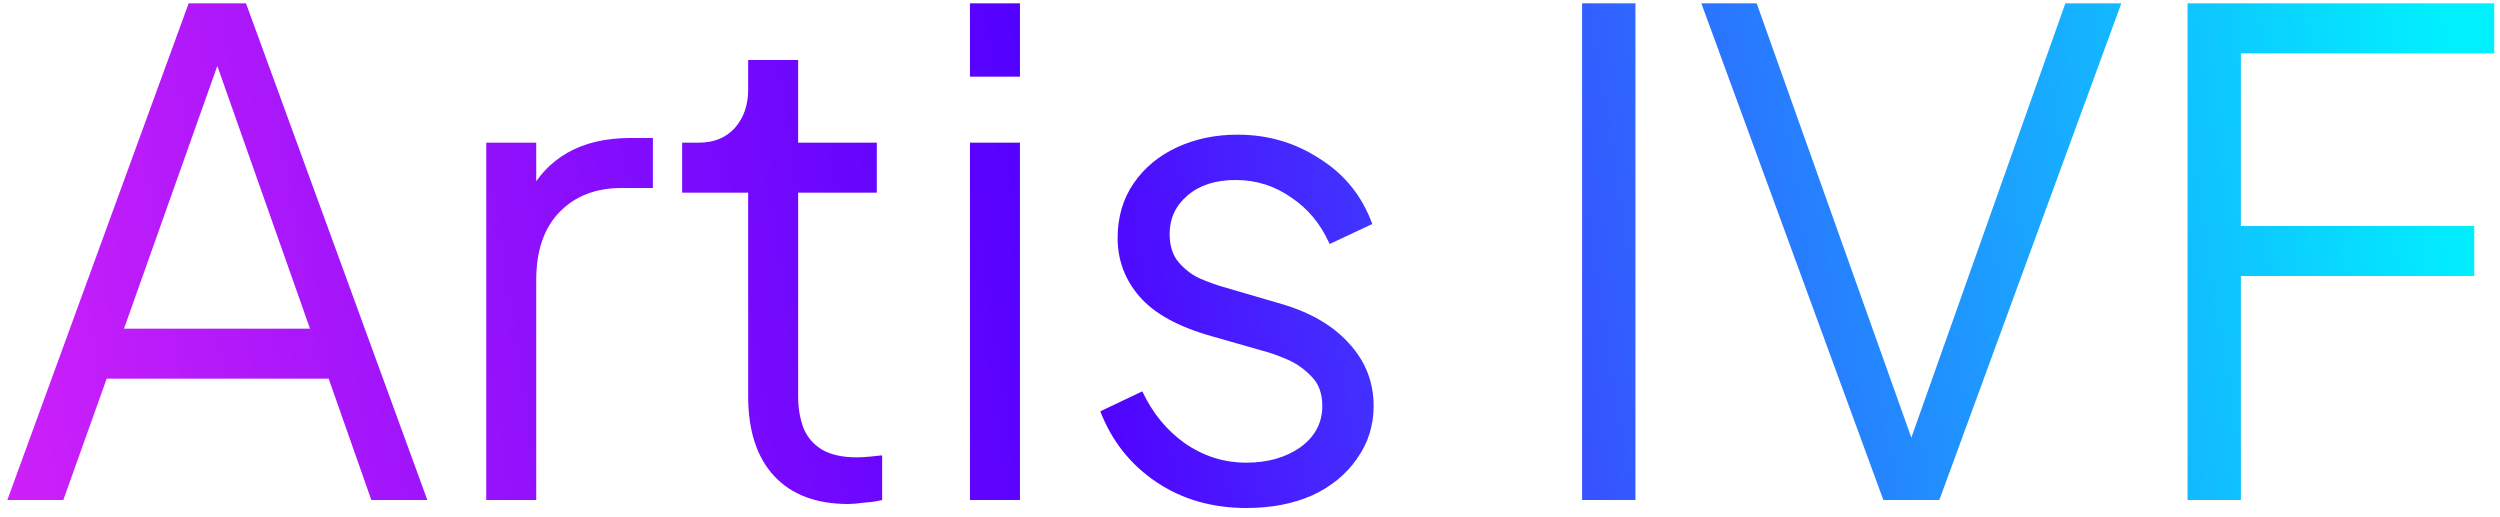 <svg width="150" height="31" viewBox="0 0 150 31" fill="none" xmlns="http://www.w3.org/2000/svg">
<path d="M0.44 30L11.32 0.2H14.76L25.64 30H22.28L19.72 22.72H6.4L3.8 30H0.44ZM7.44 19.72H18.6L12.56 2.6H13.52L7.44 19.72ZM29.174 30V8.56H32.174V12.08L31.774 11.56C32.28 10.547 33.04 9.747 34.054 9.16C35.094 8.573 36.347 8.28 37.814 8.28H39.174V11.28H37.294C35.747 11.28 34.507 11.76 33.574 12.72C32.64 13.68 32.174 15.04 32.174 16.8V30H29.174ZM50.889 30.24C48.969 30.24 47.489 29.68 46.449 28.56C45.409 27.44 44.889 25.84 44.889 23.76V11.56H40.929V8.56H41.929C42.836 8.56 43.556 8.267 44.089 7.68C44.623 7.067 44.889 6.307 44.889 5.4V3.6H47.889V8.56H52.609V11.56H47.889V23.76C47.889 24.48 47.996 25.12 48.209 25.68C48.423 26.213 48.783 26.64 49.289 26.96C49.823 27.28 50.529 27.44 51.409 27.44C51.623 27.44 51.876 27.427 52.169 27.4C52.463 27.373 52.716 27.347 52.929 27.32V30C52.609 30.08 52.249 30.133 51.849 30.16C51.449 30.213 51.129 30.24 50.889 30.24ZM58.197 30V8.56H61.197V30H58.197ZM58.197 4.6V0.2H61.197V4.6H58.197ZM74.778 30.48C72.725 30.48 70.924 29.96 69.378 28.92C67.831 27.88 66.711 26.467 66.018 24.68L68.538 23.48C69.151 24.787 70.004 25.827 71.098 26.6C72.218 27.373 73.445 27.76 74.778 27.76C76.058 27.76 77.138 27.453 78.018 26.84C78.898 26.2 79.338 25.373 79.338 24.36C79.338 23.613 79.124 23.027 78.698 22.6C78.271 22.147 77.778 21.8 77.218 21.56C76.658 21.32 76.165 21.147 75.738 21.04L72.658 20.16C70.684 19.6 69.258 18.813 68.378 17.8C67.498 16.787 67.058 15.613 67.058 14.28C67.058 13.027 67.378 11.933 68.018 11C68.658 10.067 69.525 9.347 70.618 8.84C71.711 8.333 72.924 8.08 74.258 8.08C76.071 8.08 77.711 8.56 79.178 9.52C80.671 10.453 81.725 11.76 82.338 13.44L79.778 14.64C79.245 13.44 78.471 12.507 77.458 11.84C76.471 11.147 75.365 10.8 74.138 10.8C72.938 10.8 71.978 11.107 71.258 11.72C70.538 12.333 70.178 13.107 70.178 14.04C70.178 14.76 70.365 15.333 70.738 15.76C71.111 16.187 71.538 16.507 72.018 16.72C72.525 16.933 72.965 17.093 73.338 17.2L76.898 18.24C78.631 18.747 79.978 19.533 80.938 20.6C81.924 21.667 82.418 22.92 82.418 24.36C82.418 25.533 82.085 26.587 81.418 27.52C80.778 28.453 79.885 29.187 78.738 29.72C77.591 30.227 76.271 30.48 74.778 30.48ZM94.926 30V0.2H98.126V30H94.926ZM113.001 30L102.081 0.2H105.401L115.001 27.16H114.361L123.921 0.2H127.281L116.361 30H113.001ZM131.254 30V0.2H149.654V3.2H134.454V13.56H148.454V16.56H134.454V30H131.254Z" fill="url(#paint0_linear_684_509)"/>
<defs>
<linearGradient id="paint0_linear_684_509" x1="142.726" y1="-23.121" x2="-29.293" y2="3.841" gradientUnits="userSpaceOnUse">
<stop stop-color="#00F0FF"/>
<stop offset="0.482" stop-color="#5200FF"/>
<stop offset="1" stop-color="#FF2DF7"/>
</linearGradient>
</defs>
</svg>
